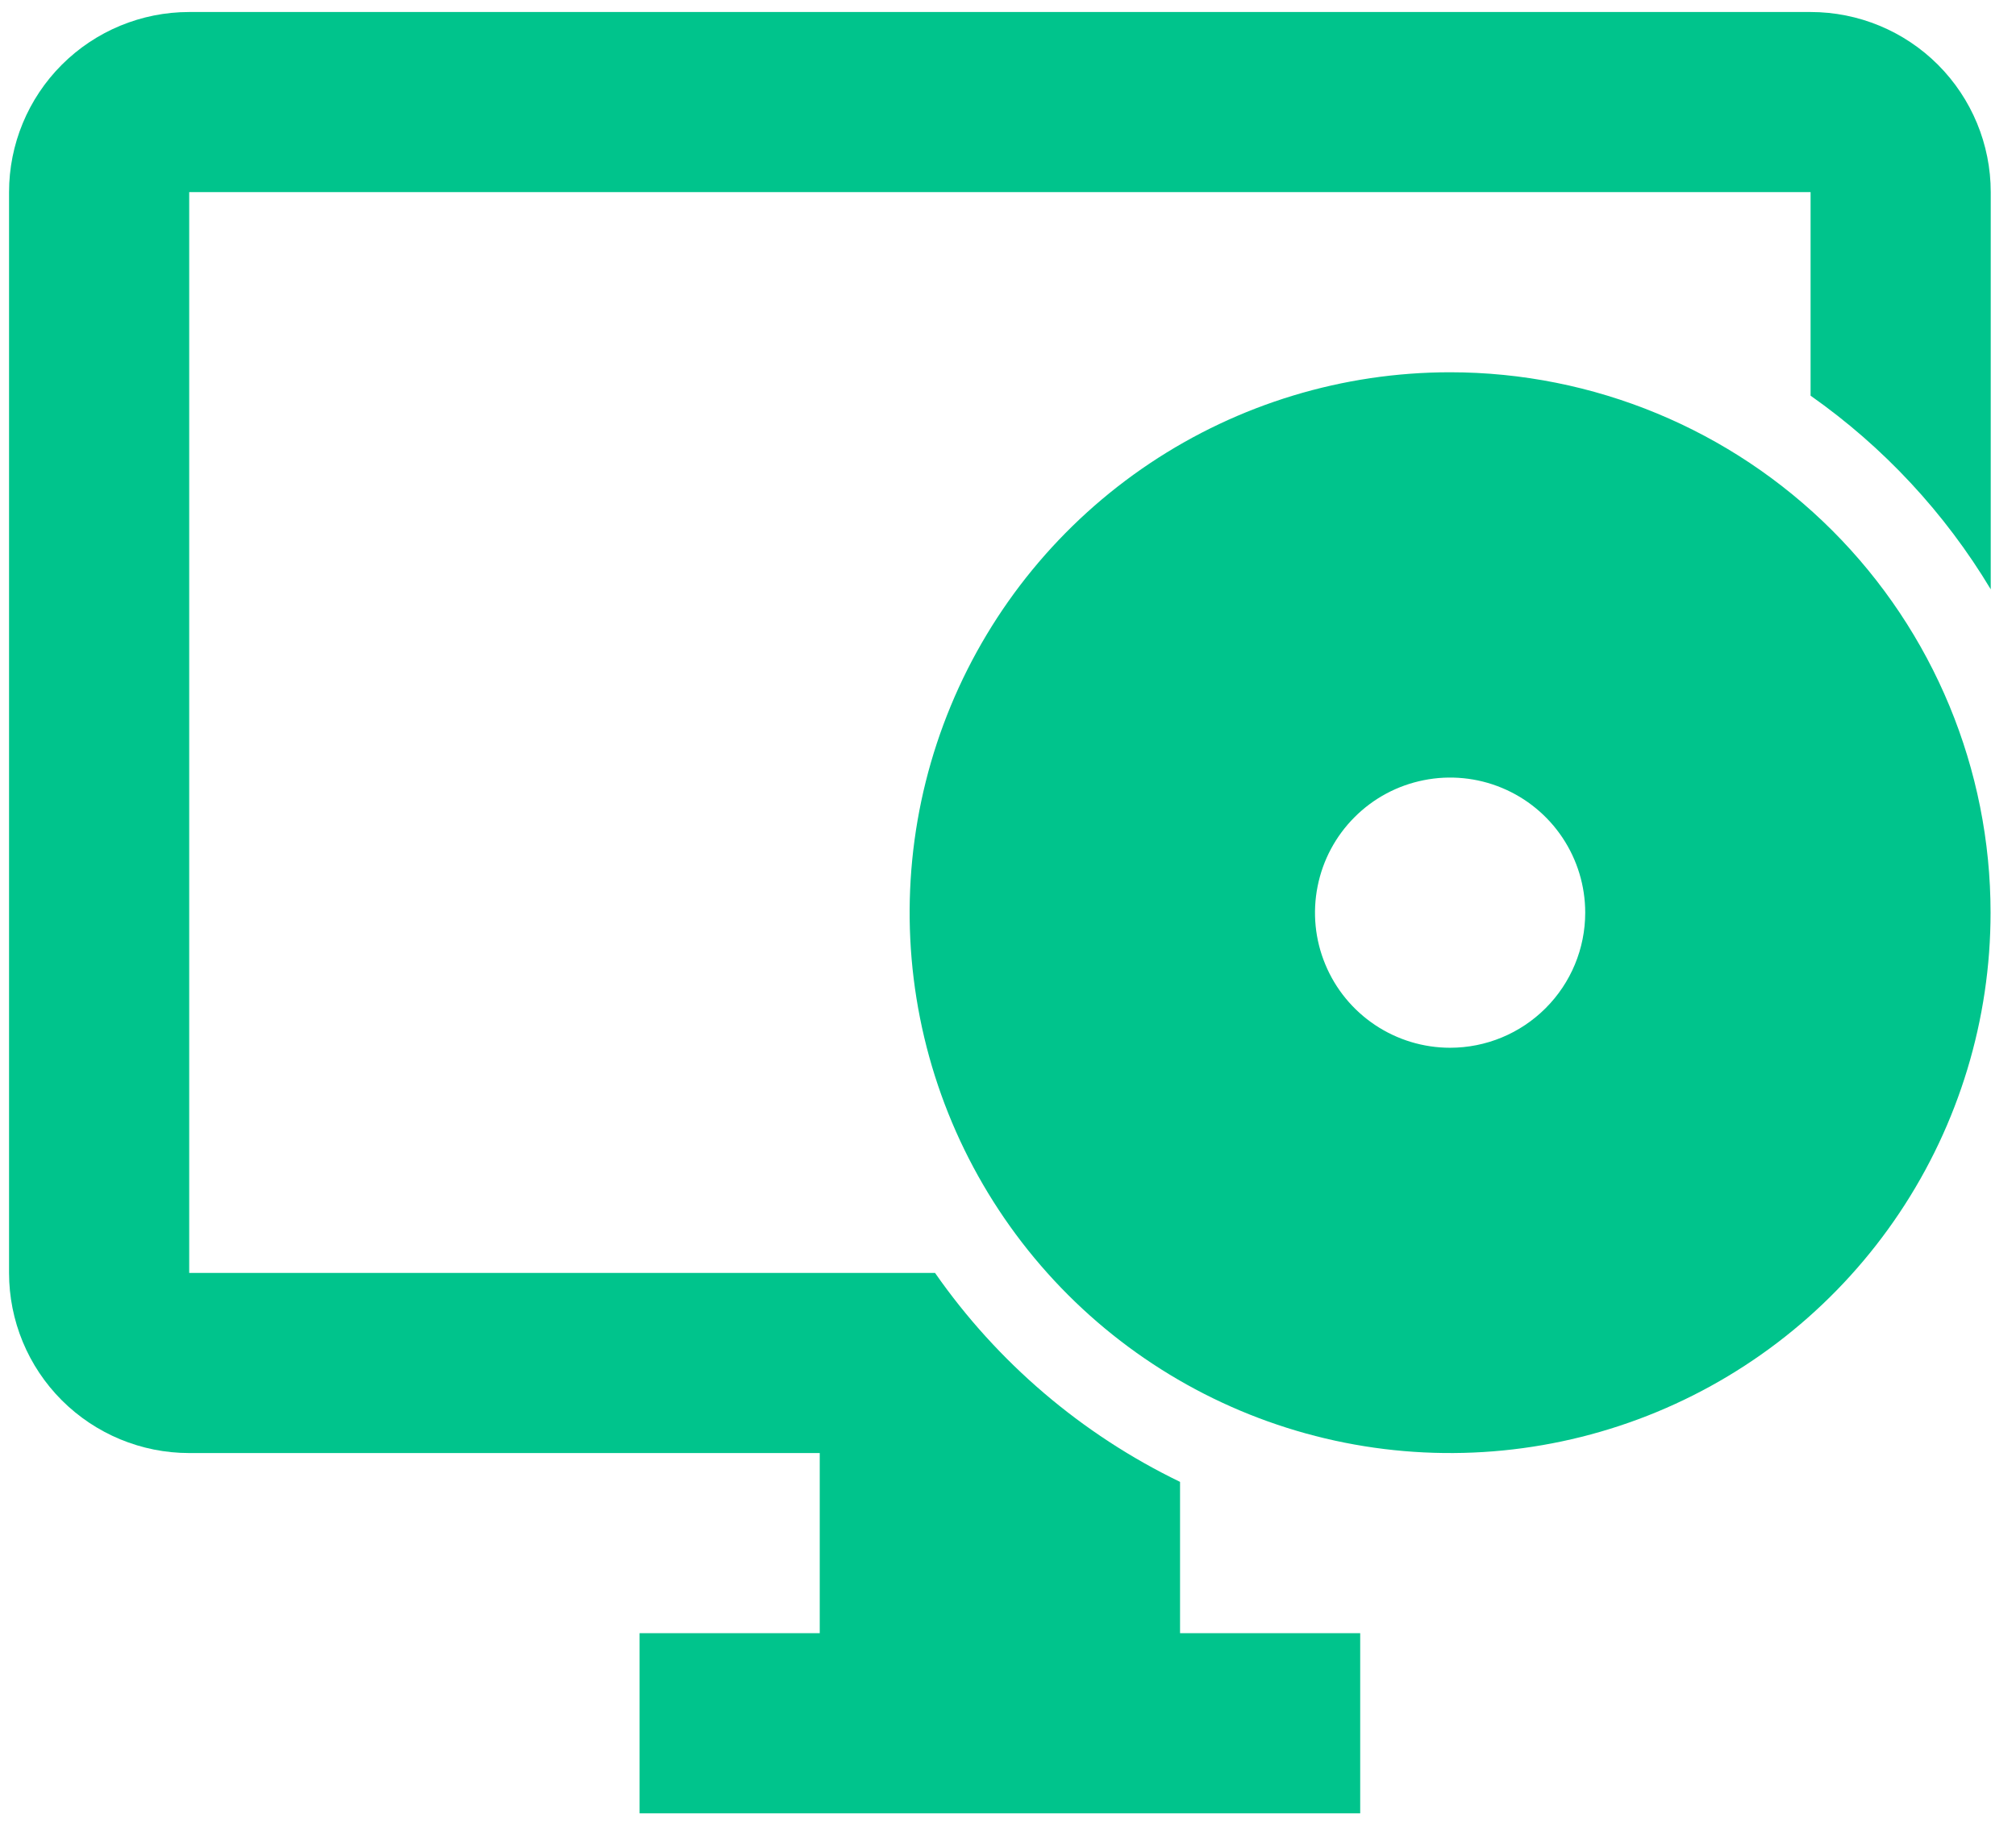 <svg width="47" height="43" viewBox="0 0 47 43" fill="none" xmlns="http://www.w3.org/2000/svg">
<path d="M27.511 34.552C25.221 33.445 23.253 31.767 21.799 29.68H4.411V4.48H42.211V9.226C43.911 10.421 45.342 11.959 46.411 13.741V4.48C46.411 3.366 45.968 2.298 45.181 1.51C44.393 0.722 43.325 0.28 42.211 0.28H4.411C3.297 0.28 2.229 0.722 1.441 1.51C0.653 2.298 0.211 3.366 0.211 4.48V29.68C0.211 30.794 0.653 31.862 1.441 32.65C2.229 33.437 3.297 33.88 4.411 33.88H19.111V38.08H14.911V42.28H31.711V38.08H27.511V34.552Z" fill="#00C48C"/>
<path d="M33.807 8.68C31.315 8.68 28.879 9.419 26.807 10.803C24.735 12.188 23.12 14.156 22.166 16.458C21.212 18.761 20.963 21.294 21.449 23.738C21.935 26.182 23.135 28.427 24.898 30.19C26.66 31.952 28.905 33.152 31.349 33.638C33.793 34.124 36.327 33.875 38.629 32.921C40.931 31.967 42.899 30.352 44.283 28.28C45.668 26.208 46.407 23.772 46.407 21.28C46.407 17.938 45.08 14.733 42.717 12.37C40.354 10.008 37.149 8.68 33.807 8.68ZM33.807 24.43C33.184 24.43 32.575 24.245 32.057 23.899C31.539 23.553 31.135 23.061 30.897 22.485C30.658 21.91 30.596 21.277 30.718 20.666C30.839 20.055 31.139 19.493 31.58 19.053C32.02 18.612 32.581 18.312 33.193 18.191C33.803 18.069 34.437 18.131 35.013 18.37C35.588 18.608 36.08 19.012 36.426 19.53C36.772 20.048 36.957 20.657 36.957 21.28C36.957 22.116 36.625 22.917 36.034 23.507C35.444 24.098 34.642 24.43 33.807 24.43Z" fill="#00C48C"/>
</svg>
